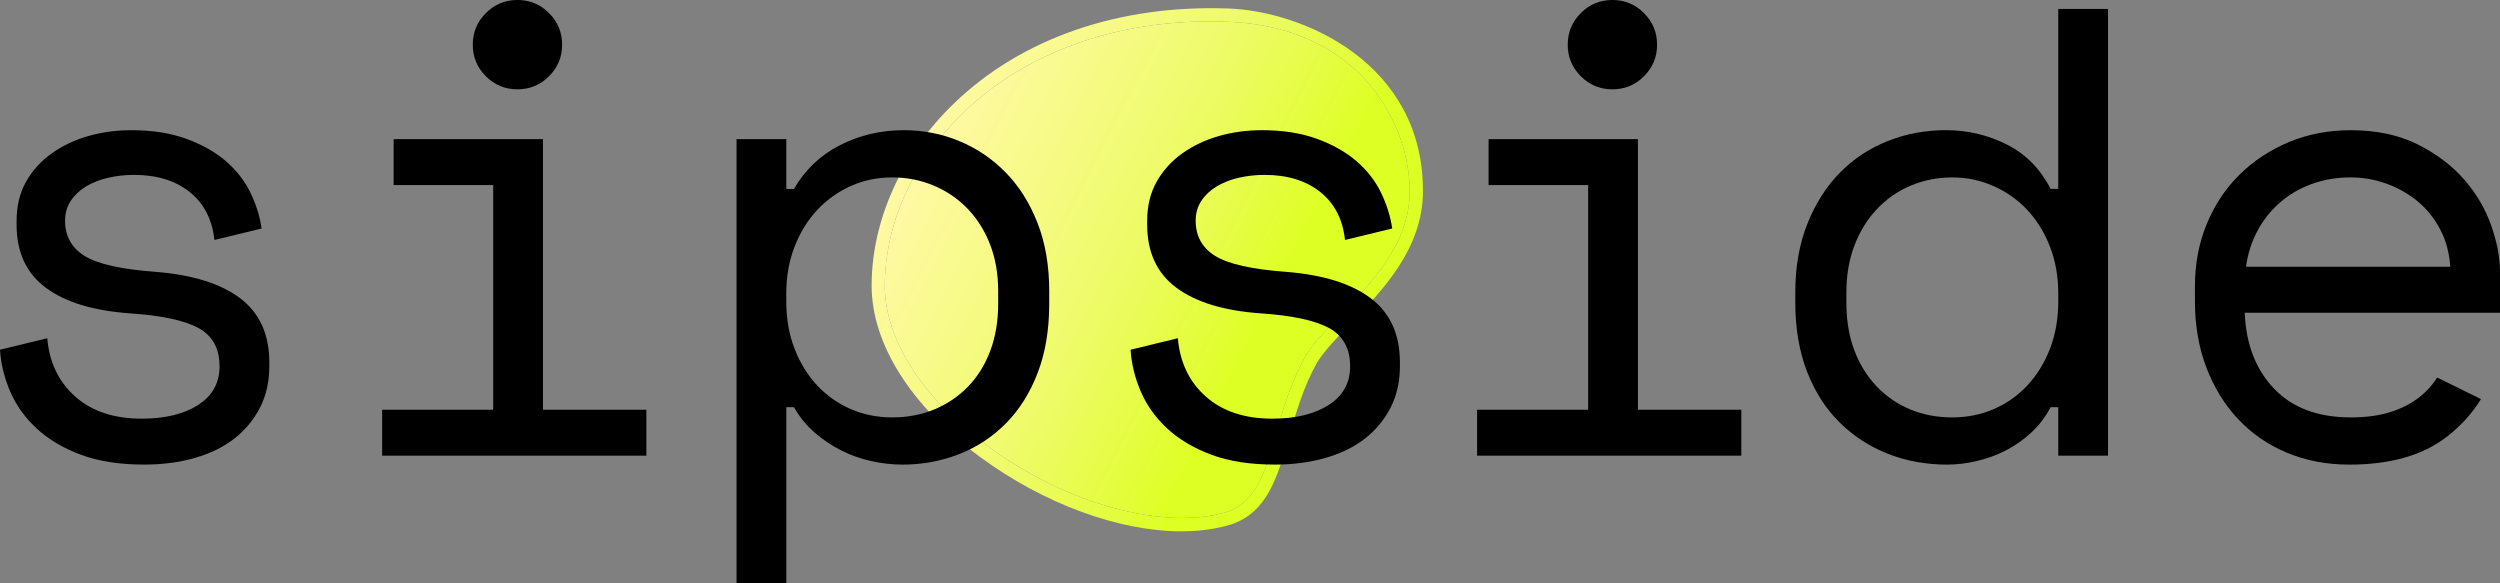 <?xml version="1.0" encoding="UTF-8"?><svg id="Ebene_2" xmlns="http://www.w3.org/2000/svg" xmlns:xlink="http://www.w3.org/1999/xlink" viewBox="0 0 1023.49 238.81"><rect x="0" y="0" width="1023.49" height="238.81" fill="#808080" stroke="none"/><defs><style>.cls-1{fill:url(#Unbenannter_Verlauf_6-2);}.cls-2{fill:url(#Unbenannter_Verlauf_6);}</style><linearGradient id="Unbenannter_Verlauf_6" x1="377.69" y1="53.63" x2="554.9" y2="144.53" gradientUnits="userSpaceOnUse"><stop offset="0" stop-color="#fff9a4"/><stop offset=".45" stop-color="#effb6c"/><stop offset=".54" stop-color="#ebfb5e"/><stop offset=".71" stop-color="#e3fd3c"/><stop offset=".82" stop-color="#deff24"/></linearGradient><linearGradient id="Unbenannter_Verlauf_6-2" x1="382.71" y1="55.69" x2="550.32" y2="141.67" xlink:href="#Unbenannter_Verlauf_6"/></defs><g id="Ebene_1-2"><g><path class="cls-2" d="m502.57,3.47c-44.64-1.55-84.34,12.2-111.92,38.77-21.41,20.6-33.73,47.73-33.81,74.51-.09,23.84,16.02,49.42,44.2,70.19,26.43,19.49,57.24,30.58,82.62,30.58,7.41,0,14.35-.93,20.6-2.89,14.67-5.11,18.73-19.34,23.49-35.77,2.74-9.57,5.83-20.42,11.44-30.43,3.12-4.96,8.31-10.36,13.83-16.08,13.07-13.57,29.38-30.46,29.53-53.8.29-52.63-48.9-74.02-79.97-75.1Zm46.53,125.13c-5.69,5.92-11.09,11.52-14.59,17.07-5.98,10.68-9.19,21.82-12.02,31.68-4.49,15.64-7.99,27.98-19.96,32.15-25.59,7.96-65.99-3.09-98.29-26.93-26.75-19.75-42.07-43.7-42.01-65.82.09-25.29,11.82-51.03,32.15-70.63,25.18-24.22,60.95-37.37,101.3-37.37,2.22,0,4.43.06,6.68.15,54.94,1.95,74.75,42.39,74.75,69.32v.29c-.12,21.18-14.94,36.56-28.01,50.09Z"/><path class="cls-1" d="m577.11,78.22v.29c-.12,21.18-14.94,36.56-28.01,50.09-5.69,5.92-11.09,11.52-14.59,17.07-5.98,10.68-9.19,21.82-12.02,31.68-4.49,15.64-7.99,27.98-19.96,32.15-25.59,7.96-65.99-3.09-98.29-26.93-26.75-19.75-42.07-43.7-42.01-65.82.09-25.29,11.82-51.03,32.15-70.63,25.18-24.22,60.95-37.37,101.3-37.37,2.22,0,4.43.06,6.68.15,54.94,1.95,74.75,42.39,74.75,69.32Z"/><path d="m26.65,90.4c0,6.27,2.65,11.06,7.97,14.37,5.31,3.31,15.02,5.49,29.13,6.53,15.16,1.22,26.69,4.83,34.62,10.84,7.92,6.01,11.89,14.76,11.89,26.26v1.57c0,6.27-1.27,11.89-3.79,16.85-2.53,4.96-6.01,9.19-10.45,12.67-4.44,3.49-9.84,6.14-16.2,7.97-6.36,1.83-13.28,2.74-20.77,2.74-10.1,0-18.77-1.35-26-4.05-7.23-2.7-13.24-6.27-18.03-10.71-4.79-4.44-8.41-9.49-10.84-15.15-2.44-5.66-3.83-11.37-4.18-17.11l19.34-4.71c.87,9.93,4.7,17.9,11.5,23.91,6.79,6.01,15.85,9.02,27.17,9.02,9.58,0,17.29-1.87,23.12-5.62,5.83-3.75,8.75-9.01,8.75-15.81,0-7.31-2.87-12.54-8.62-15.67-5.75-3.14-15.07-5.14-27.96-6.01-14.98-1.05-26.48-4.53-34.49-10.45-8.01-5.92-12.02-14.54-12.02-25.87v-1.57c0-6.1,1.31-11.45,3.92-16.07,2.61-4.61,6.14-8.49,10.58-11.62,4.44-3.14,9.45-5.49,15.02-7.06,5.57-1.57,11.41-2.35,17.5-2.35,8.53,0,16.02,1.18,22.47,3.53,6.44,2.35,11.84,5.4,16.2,9.15,4.35,3.75,7.71,8.06,10.06,12.93,2.35,4.88,3.87,9.76,4.57,14.64l-19.34,4.7c-.87-8.36-4.22-14.89-10.06-19.59-5.84-4.7-13.46-7.06-22.86-7.06-3.66,0-7.19.39-10.58,1.18-3.4.78-6.4,1.96-9.01,3.53-2.61,1.57-4.7,3.52-6.27,5.88-1.57,2.35-2.35,5.1-2.35,8.23Z"/><path d="m156.45,167.74h45.46v-91.97h-40.76v-18.81h61.14v110.78h42.33v18.81h-108.17v-18.81ZM193.55,18.29c0-5.05,1.78-9.36,5.36-12.94,3.57-3.57,7.88-5.36,12.93-5.36s9.36,1.79,12.93,5.36c3.57,3.57,5.36,7.88,5.36,12.94s-1.79,9.36-5.36,12.93c-3.57,3.57-7.88,5.35-12.93,5.35s-9.37-1.78-12.93-5.35c-3.57-3.57-5.36-7.88-5.36-12.93Z"/><path d="m489.51,90.4c0,6.27,2.65,11.06,7.97,14.37,5.31,3.31,15.02,5.49,29.13,6.53,15.16,1.22,26.69,4.83,34.62,10.84,7.92,6.01,11.89,14.76,11.89,26.26v1.57c0,6.27-1.27,11.89-3.79,16.85-2.53,4.96-6.01,9.19-10.45,12.67-4.44,3.49-9.84,6.14-16.2,7.97-6.36,1.83-13.28,2.74-20.77,2.74-10.1,0-18.77-1.35-26-4.05-7.23-2.7-13.24-6.27-18.03-10.71-4.79-4.44-8.41-9.49-10.84-15.15-2.44-5.66-3.83-11.37-4.18-17.11l19.34-4.71c.87,9.93,4.7,17.9,11.5,23.91,6.79,6.01,15.85,9.02,27.17,9.02,9.58,0,17.29-1.87,23.12-5.62,5.83-3.75,8.75-9.01,8.75-15.81,0-7.31-2.87-12.54-8.62-15.67-5.75-3.14-15.07-5.14-27.96-6.01-14.98-1.05-26.48-4.53-34.49-10.45-8.01-5.92-12.02-14.54-12.02-25.87v-1.57c0-6.1,1.31-11.45,3.92-16.07,2.61-4.61,6.14-8.49,10.58-11.62,4.44-3.14,9.45-5.49,15.02-7.06,5.57-1.57,11.41-2.35,17.5-2.35,8.53,0,16.02,1.18,22.47,3.53,6.44,2.35,11.84,5.4,16.2,9.15,4.35,3.75,7.71,8.06,10.06,12.93,2.35,4.88,3.87,9.76,4.57,14.64l-19.34,4.7c-.87-8.36-4.22-14.89-10.06-19.59-5.84-4.7-13.46-7.06-22.86-7.06-3.66,0-7.19.39-10.58,1.18-3.4.78-6.4,1.96-9.01,3.53-2.61,1.57-4.7,3.52-6.27,5.88-1.57,2.35-2.35,5.1-2.35,8.23Z"/><path d="m604.72,167.74h45.46v-91.97h-40.76v-18.81h61.14v110.78h42.33v18.81h-108.17v-18.81Zm37.1-149.45c0-5.05,1.78-9.36,5.36-12.94,3.57-3.57,7.88-5.36,12.93-5.36s9.36,1.79,12.93,5.36c3.57,3.57,5.36,7.88,5.36,12.94s-1.79,9.36-5.36,12.93c-3.57,3.57-7.88,5.35-12.93,5.35s-9.37-1.78-12.93-5.35c-3.57-3.57-5.36-7.88-5.36-12.93Z"/><path d="m321.91,238.81h-20.38V56.96h20.38v20.38h3.14c4.53-7.84,10.8-13.8,18.81-17.9,8.01-4.09,16.72-6.14,26.13-6.14,8.01,0,15.59,1.48,22.73,4.44,7.14,2.97,13.46,7.23,18.94,12.81,5.49,5.57,9.84,12.45,13.06,20.64,3.22,8.19,4.83,17.51,4.83,27.95v5.23c0,10.63-1.57,20.03-4.7,28.22-3.14,8.19-7.45,15.07-12.93,20.64-5.49,5.58-11.89,9.8-19.2,12.67-7.32,2.87-15.07,4.31-23.25,4.31-4.18,0-8.45-.48-12.8-1.44-4.36-.96-8.49-2.43-12.41-4.44-3.92-2-7.54-4.44-10.84-7.31-3.31-2.88-6.1-6.32-8.36-10.32h-3.14v72.11Zm43.37-67.93c6.27,0,12.02-1.09,17.24-3.27,5.23-2.18,9.8-5.27,13.72-9.27,3.92-4,6.97-8.88,9.14-14.63,2.18-5.75,3.27-12.19,3.27-19.34v-5.23c0-6.96-1.09-13.28-3.27-18.94-2.18-5.66-5.23-10.54-9.14-14.64-3.92-4.09-8.54-7.27-13.85-9.53-5.32-2.26-11.02-3.4-17.11-3.4s-11.76,1.18-16.98,3.53c-5.23,2.35-9.8,5.62-13.72,9.8-3.92,4.18-7.02,9.19-9.28,15.02-2.27,5.84-3.4,12.24-3.4,19.21v3.13c0,7.14,1.13,13.63,3.4,19.47,2.26,5.84,5.36,10.84,9.28,15.02,3.92,4.18,8.49,7.41,13.72,9.67,5.23,2.27,10.88,3.4,16.98,3.4Z"/><path d="m842.64,166.7h-3.14c-2.09,4.01-4.75,7.49-7.97,10.45-3.22,2.96-6.71,5.4-10.45,7.31-3.75,1.92-7.71,3.35-11.89,4.31-4.18.96-8.19,1.44-12.02,1.44-8.71,0-16.81-1.48-24.3-4.44-7.49-2.96-14.07-7.23-19.73-12.81-5.66-5.57-10.1-12.5-13.32-20.77-3.22-8.27-4.83-17.73-4.83-28.35v-4.18c0-10.45,1.65-19.81,4.96-28.09,3.31-8.27,7.75-15.24,13.32-20.9,5.57-5.66,12.1-9.97,19.6-12.94,7.49-2.96,15.42-4.44,23.78-4.44,8.88,0,17.2,1.96,24.95,5.88,7.75,3.92,13.72,9.97,17.9,18.16h3.14V3.66h20.38v182.89h-20.38v-19.86Zm-43.37,4.18c6.1,0,11.76-1.13,16.98-3.4,5.23-2.26,9.8-5.49,13.72-9.67,3.92-4.18,7.01-9.19,9.28-15.02,2.26-5.83,3.4-12.32,3.4-19.47v-3.13c0-6.97-1.14-13.37-3.4-19.21-2.27-5.83-5.36-10.84-9.28-15.02-3.92-4.18-8.54-7.45-13.85-9.8-5.32-2.35-10.93-3.53-16.85-3.53s-11.8,1.14-17.11,3.4c-5.32,2.26-9.93,5.49-13.85,9.67-3.92,4.18-6.97,9.14-9.14,14.89-2.18,5.75-3.27,12.11-3.27,19.07v4.18c0,7.31,1.09,13.85,3.27,19.6,2.18,5.75,5.23,10.67,9.14,14.76,3.92,4.09,8.49,7.23,13.72,9.41,5.23,2.18,10.97,3.27,17.24,3.27Z"/><path d="m1015.69,163.39c-3.63,5.9-8.31,11.05-14.02,15.46-9.84,7.58-23.12,11.36-39.85,11.36-9.23,0-17.73-1.61-25.47-4.83-7.75-3.22-14.41-7.79-19.99-13.71-5.58-5.92-9.93-12.97-13.06-21.16-3.13-8.19-4.7-17.24-4.7-27.17v-6.27c0-9.05,1.61-17.51,4.83-25.35,3.22-7.84,7.71-14.59,13.46-20.25,5.75-5.66,12.5-10.1,20.25-13.33,7.75-3.22,16.15-4.83,25.21-4.83,10.62,0,19.81,1.96,27.57,5.88,7.75,3.92,14.11,8.75,19.07,14.5,4.96,5.75,8.62,12.02,10.97,18.81,2.35,6.8,3.53,13.07,3.53,18.81v16.72h-104.51c.52,12.89,4.53,23.25,12.02,31.09,7.49,7.84,17.94,11.76,31.35,11.76,6.1,0,11.41-.69,15.94-2.09,4.53-1.39,8.4-3.31,11.63-5.75,3.22-2.44,5.83-5.27,7.84-8.49m0,0l17.94,8.84m-53.34-90.76c-5.75,0-11.1.91-16.07,2.74-4.96,1.83-9.32,4.4-13.06,7.71-3.75,3.31-6.79,7.19-9.14,11.63-2.35,4.44-3.88,9.27-4.57,14.5h83.61c-.35-5.57-1.7-10.62-4.05-15.15-2.35-4.53-5.4-8.36-9.14-11.5-3.75-3.14-8.01-5.57-12.8-7.32-4.79-1.74-9.71-2.61-14.76-2.61Z"/></g></g></svg>